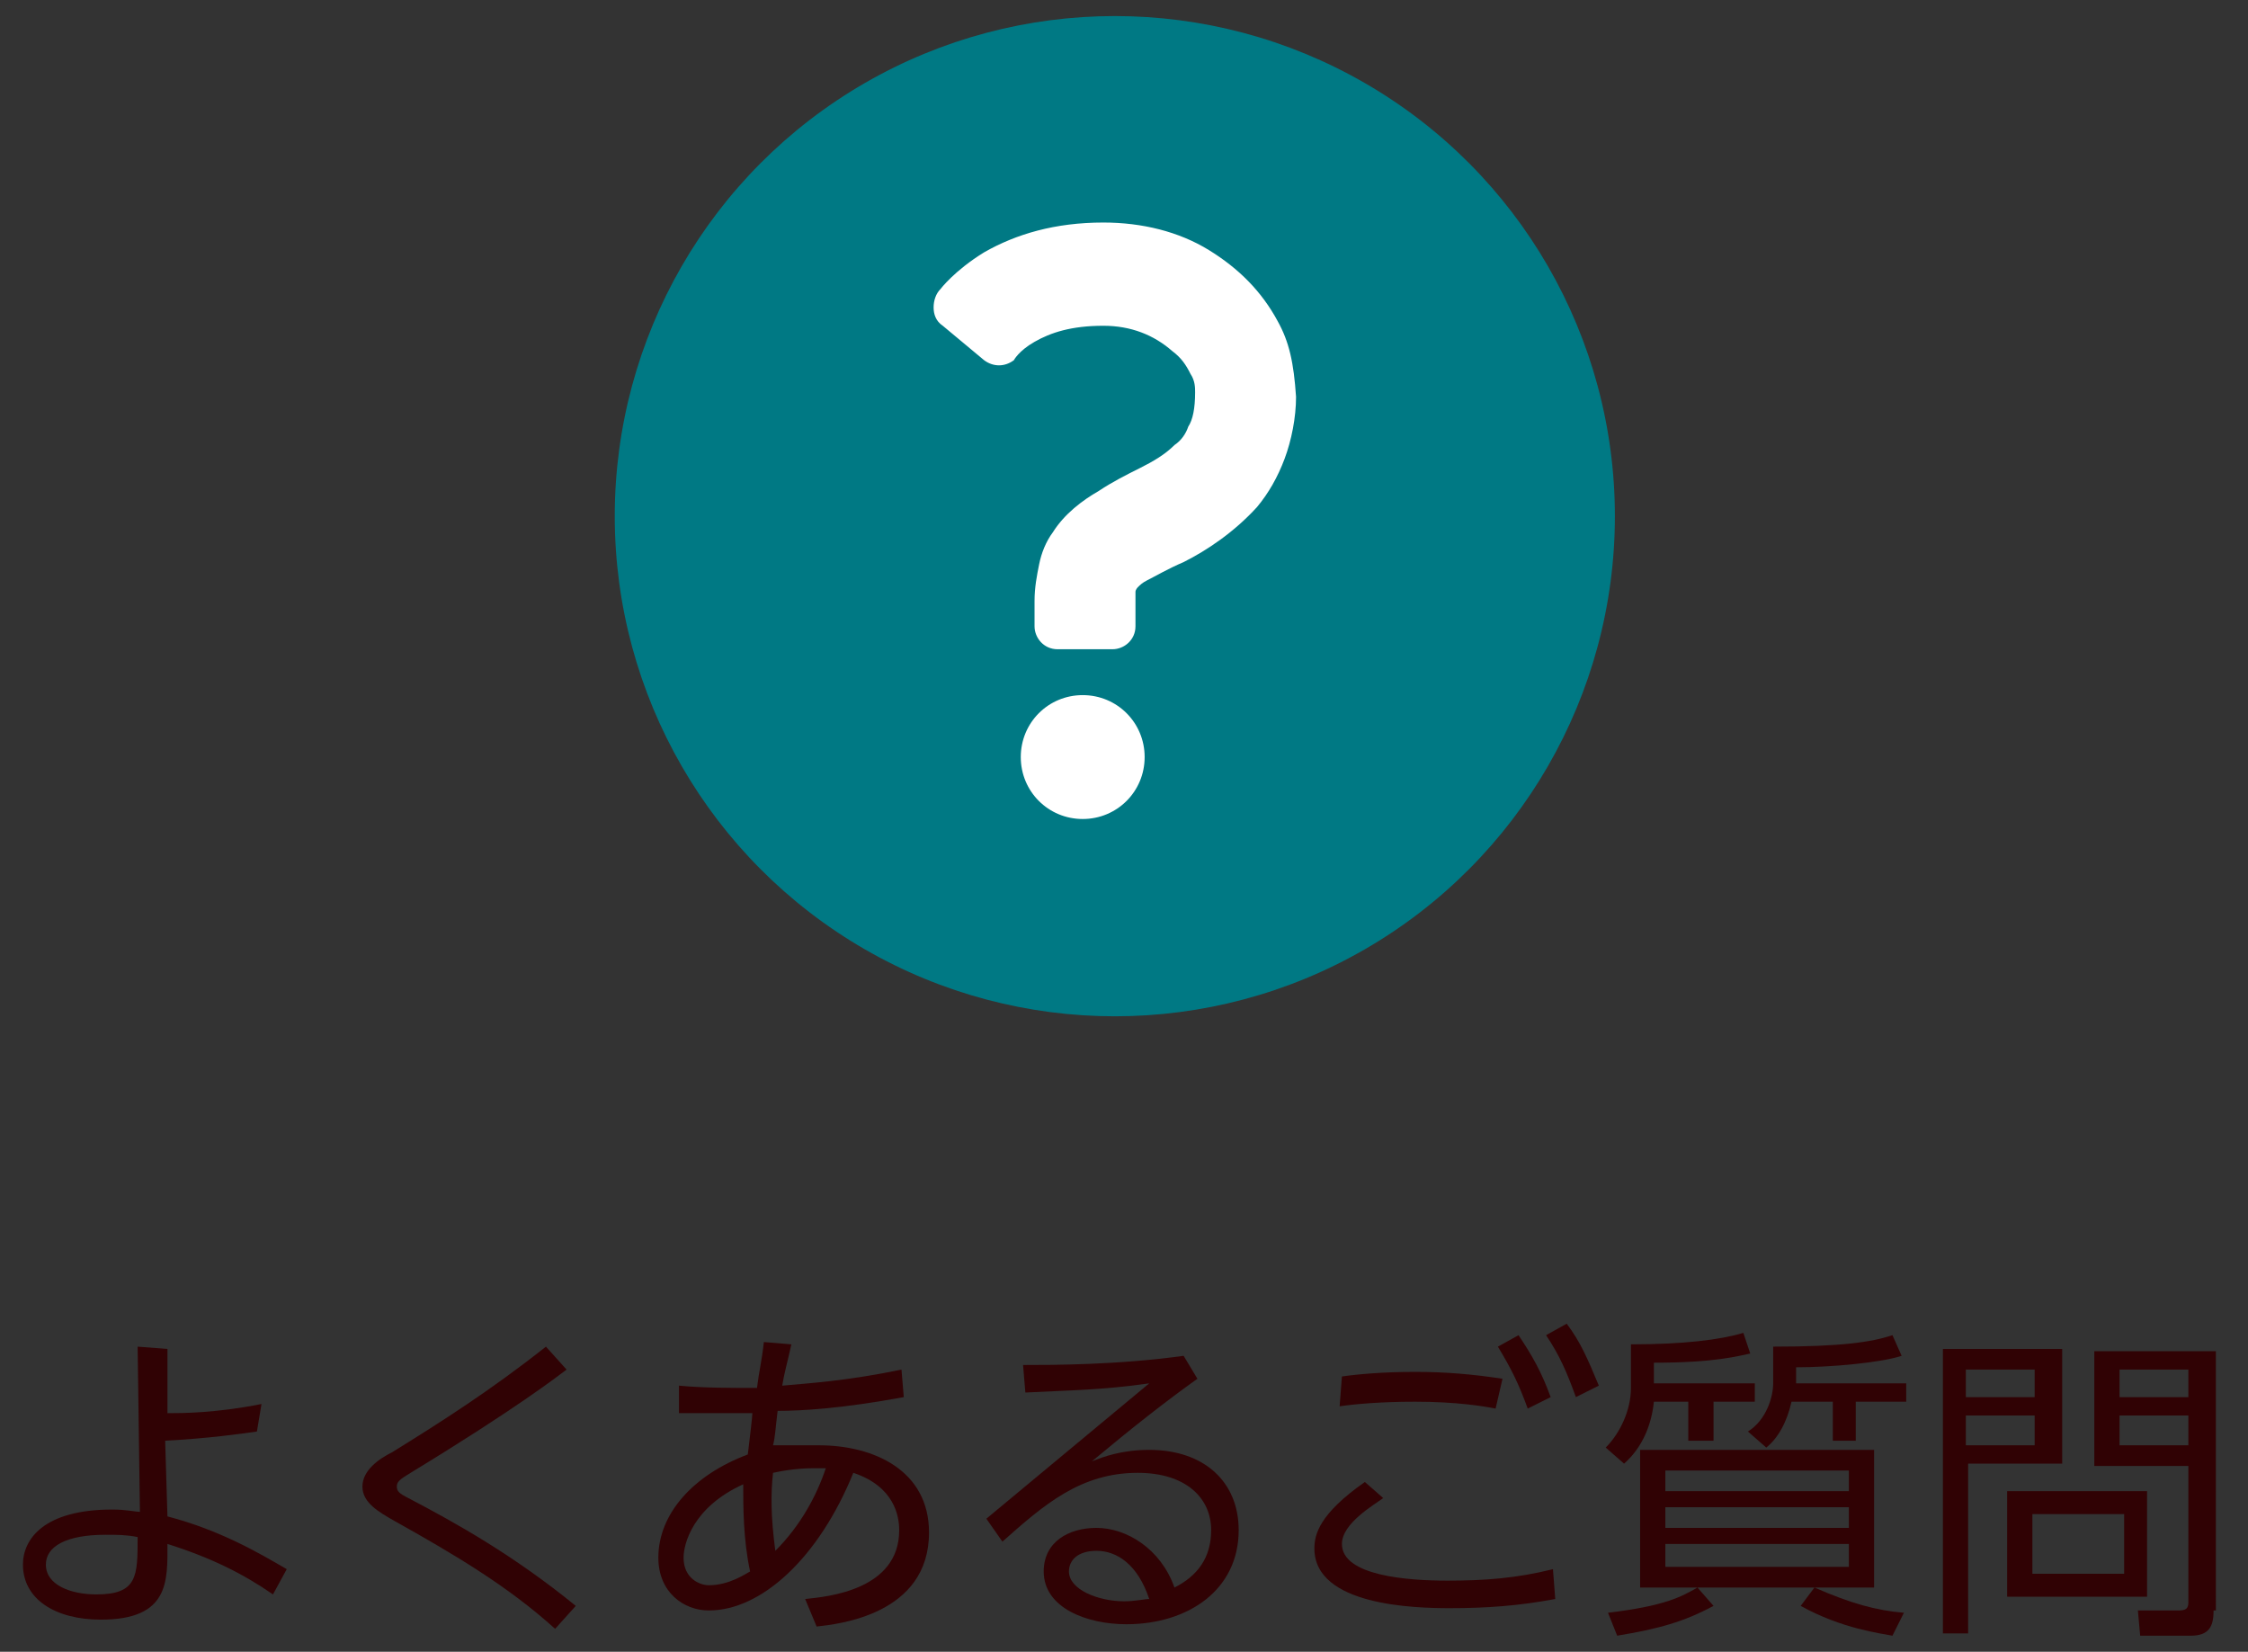 <?xml version="1.0" encoding="utf-8"?>
<!-- Generator: Adobe Illustrator 20.1.0, SVG Export Plug-In . SVG Version: 6.00 Build 0)  -->
<svg version="1.1" id="レイヤー_1" xmlns="http://www.w3.org/2000/svg" xmlns:xlink="http://www.w3.org/1999/xlink" x="0px"
	 y="0px" viewBox="0 0 98 72" style="enable-background:new 0 0 98 72;" xml:space="preserve">
<rect x="0" y="0" width="98" height="72" fill="#333333" stroke="none"/>
<style type="text/css">
	.st0{fill:#007984;stroke:#007984;stroke-width:0.401;}
	.st1{fill:#007984;stroke:#007984;stroke-width:9.251333e-02;}
	.st2{fill:#007984;}
	.st3{fill:#FFFFFF;}
	.st4{fill:#300204;}
	.st5{fill:none;stroke:#300204;stroke-miterlimit:10;}
</style>
<g>
	<g>
		<path class="st4" d="M11.2,62.4c-0.7,0.1-2.1,0.3-4,0.4l0.1,3.3c2.3,0.6,4,1.6,5.2,2.3l-0.6,1.1c-1.3-0.9-2.7-1.6-4.6-2.2
			c0,1.6,0.1,3.3-2.9,3.3c-2,0-3.4-0.9-3.4-2.4c0-1.1,0.9-2.4,3.9-2.4c0.6,0,1,0.1,1.2,0.1l-0.1-7.2l1.3,0.1l0,2.8
			c0.6,0,2.1,0,4.1-0.4L11.2,62.4z M4.6,66.9c-1.7,0-2.6,0.5-2.6,1.3c0,0.9,1.1,1.3,2.2,1.3C6,69.5,6,68.7,6,67
			C5.5,66.9,5.1,66.9,4.6,66.9z"/>
		<path class="st4" d="M24.7,59.7c-0.4,0.3-2.2,1.7-6.8,4.5c-0.5,0.3-0.6,0.4-0.6,0.6c0,0.2,0.1,0.3,0.5,0.5
			c2.1,1.1,4.6,2.5,7.3,4.7l-0.9,1c-2.1-1.9-4.5-3.3-7-4.7c-0.7-0.4-1.4-0.8-1.4-1.5c0-0.7,0.7-1.2,1.3-1.5c2.1-1.3,4.3-2.7,6.7-4.6
			L24.7,59.7z"/>
		<path class="st4" d="M35.1,69.7c1-0.1,4.1-0.4,4.1-3c0-0.6-0.2-1.9-2-2.5c-1.5,3.7-4,6-6.3,6c-1.1,0-2.2-0.8-2.2-2.3
			c0-1.9,1.5-3.6,3.9-4.5c0.1-0.8,0.2-1.7,0.2-1.8c-1,0-1.1,0-1.4,0c-0.7,0-1.3,0-1.8,0l0-1.2c1,0.1,2.3,0.1,3.4,0.1
			c0.1-0.8,0.2-1.1,0.3-2l1.2,0.1c-0.2,0.9-0.3,1.2-0.4,1.8c1.1-0.1,2.8-0.2,5.2-0.7l0.1,1.2c-2.7,0.5-4.5,0.6-5.5,0.6
			c-0.1,0.8-0.1,1.1-0.2,1.5C34.4,63,35,63,35.7,63c2.4,0,4.8,1.1,4.8,3.8c0,3.6-4,4-4.9,4.1L35.1,69.7z M29.8,67.9
			c0,0.9,0.7,1.2,1.1,1.2c0.9,0,1.6-0.5,1.8-0.6c-0.3-1.4-0.3-2.8-0.3-3.8C30.2,65.7,29.8,67.3,29.8,67.9z M33.8,67.6
			c1.1-1.1,1.8-2.4,2.2-3.6c-0.1,0-0.3,0-0.5,0c-0.2,0-0.9,0-1.8,0.2C33.6,65.1,33.6,66.1,33.8,67.6z"/>
		<path class="st4" d="M43,66.2l7.1-5.9c-2.1,0.3-3.5,0.3-5.4,0.4l-0.1-1.2c1.3,0,4.1,0,7-0.4l0.6,1c-1.4,1-2.8,2.1-4.6,3.6
			c0.5-0.2,1.3-0.5,2.5-0.5c2.4,0,3.9,1.4,3.9,3.5c0,2.6-2.2,4.1-4.9,4.1c-1.7,0-3.6-0.7-3.6-2.3c0-1.3,1.1-1.9,2.3-1.9
			c1.3,0,2.8,0.9,3.4,2.6c1-0.5,1.6-1.3,1.6-2.5c0-1.4-1.1-2.5-3.2-2.5c-2.5,0-4.1,1.4-5.9,3L43,66.2z M47.8,67.6
			c-0.8,0-1.2,0.4-1.2,0.9c0,0.8,1.3,1.3,2.4,1.3c0.5,0,0.9-0.1,1.1-0.1C49.6,68.2,48.7,67.6,47.8,67.6z"/>
		<path class="st4" d="M60.3,65.3c-0.4,0.3-1.8,1.1-1.8,2c0,1.4,2.9,1.6,4.6,1.6c1.6,0,3-0.1,4.6-0.5l0.1,1.3
			c-1.6,0.3-3,0.4-4.6,0.4c-1.5,0-5.9-0.1-5.9-2.6c0-0.6,0.2-1.5,2.2-2.9L60.3,65.3z M65.2,61.4c-0.5-0.1-1.7-0.3-3.5-0.3
			c-1.5,0-2.6,0.1-3.3,0.2l0.1-1.3c0.7-0.1,1.8-0.2,3.2-0.2c1.3,0,2.5,0.1,3.8,0.3L65.2,61.4z M66.2,58.2c0.6,0.9,1,1.6,1.4,2.7
			l-1,0.5c-0.4-1.1-0.7-1.7-1.3-2.7L66.2,58.2z M68.3,57.7c0.6,0.8,0.9,1.5,1.4,2.7l-1,0.5c-0.4-1.1-0.7-1.8-1.3-2.7L68.3,57.7z"/>
		<path class="st4" d="M72.2,60.3h4.3v0.8h-1.8v1.7h-1.1v-1.7h-1.5c-0.1,1-0.5,2-1.3,2.7L70,63.1c0.6-0.6,1.1-1.6,1.1-2.6v-1.9
			c2.3,0,3.9-0.2,4.9-0.5l0.3,0.9c-0.5,0.1-1.5,0.4-4.2,0.4V60.3z M70.1,70.3c2.5-0.3,3.2-0.7,3.9-1.1l0.7,0.8
			c-1.3,0.7-2.4,1-4.2,1.3L70.1,70.3z M81.7,69.2H71.5v-6h10.2V69.2z M80.6,64.1h-8V65h8V64.1z M80.6,65.7h-8v0.9h8V65.7z
			 M80.6,67.3h-8v1h8V67.3z M78.2,60.3h4.9v0.8h-2.2v1.7h-1v-1.7h-1.8c-0.2,0.9-0.6,1.6-1.1,2l-0.8-0.7c0.8-0.5,1.1-1.5,1.1-2.1
			v-1.6c3,0,4.3-0.2,5.2-0.5l0.4,0.9c-0.9,0.3-3.1,0.5-4.6,0.5V60.3z M79.1,69.2c1.6,0.7,2.7,1,3.9,1.1l-0.5,1
			C82,71.2,80.3,71,78.5,70L79.1,69.2z"/>
		<path class="st4" d="M89.9,58.8v5h-4.1v7.4h-1.1V58.8H89.9z M88.7,59.7h-3v1.2h3V59.7z M88.7,61.7h-3V63h3V61.7z M93.6,69.6h-6.1
			v-4.6h6.1V69.6z M92.6,66h-4v2.6h4V66z M96.5,70.2c0,0.7-0.2,1.1-1,1.1h-2.2l-0.1-1.1l1.8,0c0.4,0,0.4-0.2,0.4-0.4v-5.9h-4.1v-5
			h5.3V70.2z M95.4,59.7h-3v1.2h3V59.7z M95.4,61.7h-3V63h3V61.7z"/>
	</g>
	<circle class="st2" cx="48.6" cy="22.5" r="21.8"/>
	<g>
		<path class="st3" d="M55.7,14c-0.7-1.3-1.7-2.3-3-3.1c-1.3-0.8-2.9-1.2-4.6-1.2c-2.1,0-3.8,0.5-5.2,1.3c-1.3,0.8-1.9,1.6-1.9,1.6
			c-0.2,0.2-0.3,0.5-0.3,0.8c0,0.3,0.1,0.6,0.4,0.8l1.8,1.5c0.4,0.3,0.9,0.3,1.3,0c0,0,0.2-0.4,0.9-0.8c0.7-0.4,1.6-0.7,3-0.7
			c1.2,0,2.2,0.4,3,1.1c0.4,0.3,0.6,0.6,0.8,1c0.2,0.3,0.2,0.6,0.2,0.8c0,0.7-0.1,1.2-0.3,1.5c-0.1,0.3-0.3,0.6-0.6,0.8
			c-0.4,0.4-0.9,0.7-1.5,1c-0.6,0.3-1.2,0.6-1.8,1c-0.7,0.4-1.5,1-2,1.8c-0.3,0.4-0.5,0.9-0.6,1.4c-0.1,0.5-0.2,1-0.2,1.6
			c0,0.6,0,1.1,0,1.1c0,0.5,0.4,1,1,1h2.4c0.5,0,1-0.4,1-1c0,0,0-0.5,0-1.1c0-0.2,0-0.3,0-0.4c0-0.1,0.1-0.2,0.1-0.2
			c0.1-0.1,0.2-0.2,0.4-0.3c0.4-0.2,0.9-0.5,1.6-0.8c1-0.5,2.2-1.3,3.2-2.4c0.5-0.6,0.9-1.3,1.2-2.1c0.3-0.8,0.5-1.8,0.5-2.7
			C56.4,15.8,56.2,14.9,55.7,14z"/>
		<path class="st3" d="M47.2,30.3c-1.5,0-2.7,1.2-2.7,2.7c0,1.5,1.2,2.7,2.7,2.7c1.5,0,2.7-1.2,2.7-2.7
			C49.9,31.5,48.7,30.3,47.2,30.3z"/>
	</g>
</g>
</svg>
